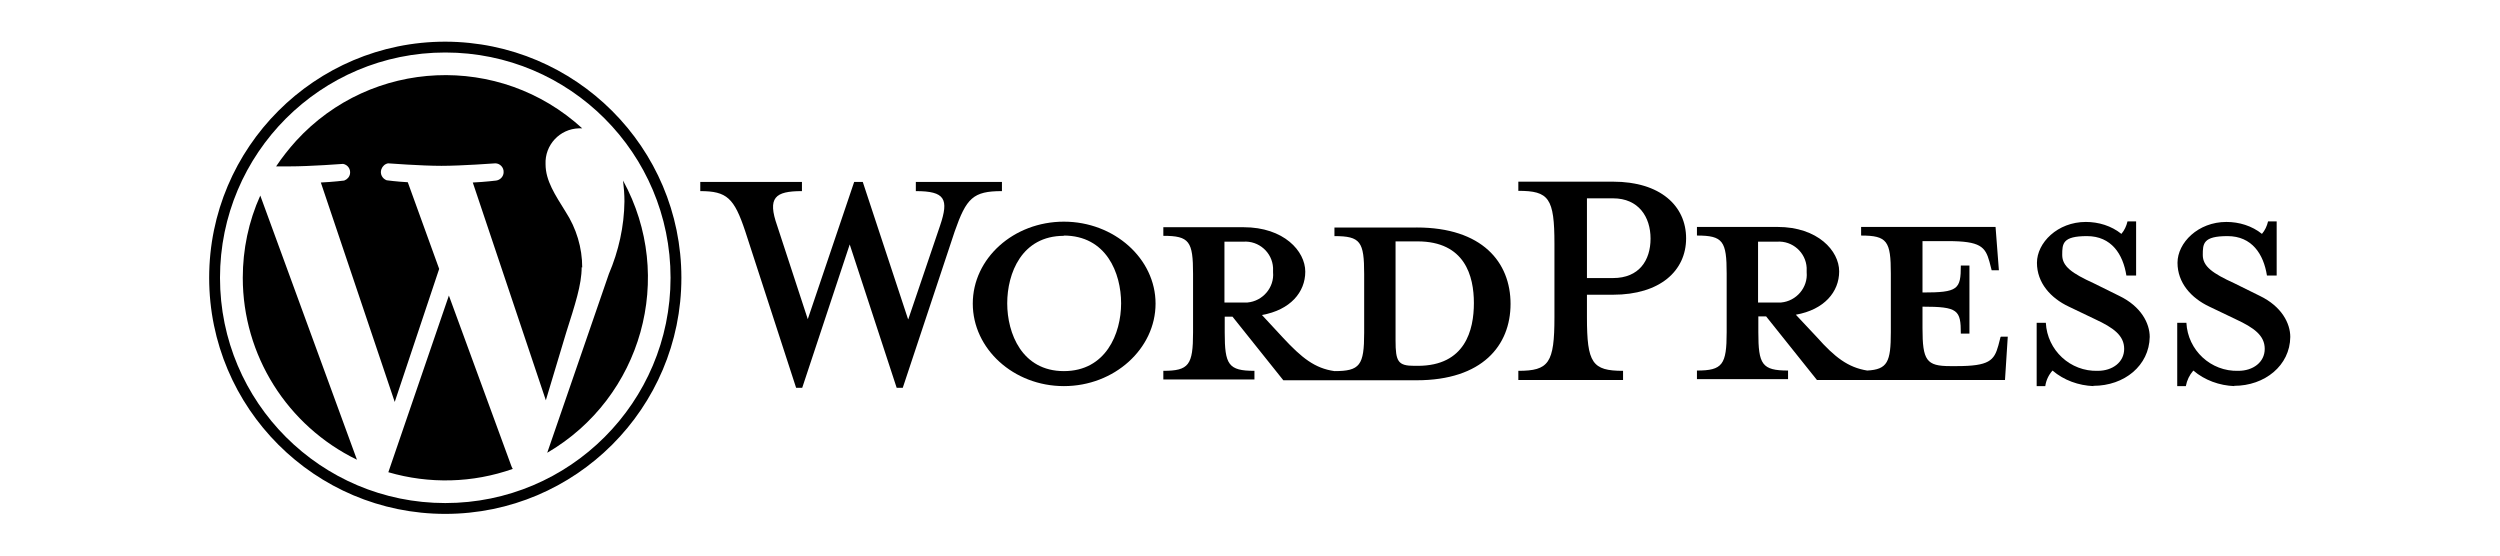 <?xml version="1.0" encoding="UTF-8"?> <svg xmlns="http://www.w3.org/2000/svg" id="Layer_1" version="1.1" viewBox="0 0 900 200"><path d="M509.9,81.9h-29.5v3.1c9.4,0,10.7,2,10.7,13.7v21.1c0,11.7-1.5,13.8-10.7,13.8-7.1-1-11.8-4.8-18.5-12l-7.6-8.2c10.2-1.8,15.6-8.2,15.6-15.6s-7.7-16-22.2-16h-28.9v3.1c9.4,0,10.7,2,10.7,13.7v21.1c0,11.7-1.5,13.8-10.7,13.8v3.1h32.8v-3.1c-9.4,0-10.7-2.2-10.7-13.8v-5.7h2.8l18.3,22.9h48c23.6,0,33.8-12.5,33.8-27.5s-10.2-27.5-33.8-27.5ZM440.8,108.8v-21.8h6.8c5.6-.4,10.4,3.9,10.7,9.4,0,.5,0,1.1,0,1.6.5,5.5-3.7,10.4-9.2,10.9-.5,0-1,0-1.5,0h-6.8ZM510.4,131.7h-1.2c-5.9,0-6.8-1.5-6.8-9.1v-35.7h7.9c17.1,0,20.3,12.5,20.3,22.2s-3.1,22.6-20.2,22.6Z"></path><path d="M327,114.9l11.4-33.6c3.3-9.7,1.8-12.5-8.7-12.5v-3.3h31v3.3c-10.4,0-12.8,2.5-17,14.5l-18.7,56.3h-2.2l-16.9-51.6-17.1,51.6h-2.2l-18.3-56.3c-4-12-6.6-14.5-16.2-14.5v-3.3h36.6v3.3c-9.7,0-12.5,2.3-8.9,12.5l11,33.6,16.7-49.4h3.1l16.3,49.4Z"></path><path d="M383,139c-18.1,0-32.8-13.4-32.8-29.7s14.7-29.5,32.8-29.5,33,13.3,33,29.5-14.8,29.7-33,29.7ZM383,84.9c-15.2,0-20.4,13.5-20.4,24.3s5.3,24.4,20.4,24.4,20.6-13.5,20.6-24.4-5.3-24.4-20.7-24.4h0Z"></path><path d="M584.3,133.5v3.3h-37.7v-3.3c11,0,13-2.8,13-19.3v-26.4c0-16.5-2-19.1-13-19.1v-3.3h34.1c17,0,26.3,8.7,26.3,20.4s-9.4,20.3-26.3,20.3h-9.4v8.1c0,16.5,1.9,19.3,13,19.3ZM580.7,71.4h-9.4v28.7h9.4c9.4,0,13.5-6.4,13.5-14.2s-4.3-14.5-13.5-14.5Z"></path><path d="M720.2,121.3l-.8,3.1c-1.5,5.4-3.3,7.4-15,7.4h-2.3c-8.6,0-10-2-10-13.7v-7.7c12.8,0,13.8,1.2,13.8,9.7h3.1v-24.5h-3.1c0,8.6-1,9.7-13.8,9.7v-18.5h9.1c11.7,0,13.5,2,15,7.4l.8,3.1h2.6l-1.2-15.6h-48.4v3.1c9.4,0,10.7,2,10.7,13.7v21.1c0,10.7-1.2,13.4-8.5,13.8-6.9-1.1-11.7-4.8-18.1-12l-7.6-8.1c10.2-1.8,15.6-8.2,15.6-15.6s-7.7-16-22.2-16h-29v3.1c9.4,0,10.7,2,10.7,13.7v21.1c0,11.7-1.5,13.8-10.7,13.8v3.1h32.8v-3.1c-9.4,0-10.7-2.2-10.7-13.8v-5.7h2.8l18.3,22.9h67.7l1-15.6h-2.4ZM632.9,108.8v-21.8h6.8c5.6-.4,10.4,3.9,10.7,9.4,0,.5,0,1.1,0,1.6.5,5.5-3.7,10.4-9.2,10.9-.5,0-1,0-1.5,0h-6.8Z"></path><path d="M753.7,139c-5.4-.2-10.7-2.1-14.8-5.6-1.4,1.6-2.3,3.5-2.6,5.6h-3.1v-22.8h3.3c.5,9.9,8.8,17.6,18.7,17.3,5.3,0,9.5-3.1,9.5-7.9s-3.8-7.6-10.5-10.7l-9.4-4.5c-6.6-3.1-11.5-8.6-11.5-15.8s7.4-14.7,17.6-14.7c4.6,0,9.2,1.4,12.8,4.3,1.1-1.3,1.8-2.8,2.2-4.5h3.1v19.5h-3.5c-1.2-7.7-5.4-14.2-14.2-14.2s-8.9,2.7-8.9,6.8,3.5,6.6,11.4,10.2l9.1,4.5c7.9,3.8,11,9.9,11,14.8-.2,10.3-9.1,17.6-20.3,17.6Z"></path><path d="M804.4,139c-5.4-.2-10.7-2.1-14.8-5.6-1.4,1.6-2.3,3.5-2.7,5.6h-3.1v-22.8h3.3c.5,9.9,8.8,17.6,18.7,17.3,5.3,0,9.5-3.1,9.5-7.9s-3.8-7.6-10.5-10.7l-9.4-4.5c-6.6-3.1-11.5-8.6-11.5-15.8s7.4-14.7,17.6-14.7c4.6,0,9.2,1.4,12.8,4.3,1.1-1.3,1.8-2.8,2.2-4.5h3.1v19.5h-3.5c-1.2-7.7-5.4-14.2-14.2-14.2s-8.9,2.7-8.9,6.8,3.5,6.6,11.4,10.2l9.1,4.5c7.9,3.8,11,9.9,11,14.8-.1,10.3-9.2,17.6-20.2,17.6Z"></path><path d="M87.4,100c0,27.9,16,53.3,41.1,65.5l-34.8-95.1c-4.2,9.3-6.3,19.4-6.3,29.6Z"></path><path d="M209.6,96.3c0-7.1-2.1-14.1-6-20.1-3.7-6-7.2-11.1-7.2-17.1-.3-6.9,5.1-12.7,12-12.9,0,0,.2,0,.3,0h.9c-29.7-27.2-75.8-25.2-103,4.5-2.6,2.9-5,5.9-7.2,9.2h4.7c7.6,0,19.4-.9,19.4-.9,1.7.3,2.8,1.9,2.5,3.6-.2,1.1-1,2-2.1,2.4,0,0-4,.5-8.4.7l26.6,79,16-47.9-11.3-31.2c-3.9-.2-7.6-.7-7.6-.7-1.6-.6-2.5-2.3-1.9-4,.4-1.1,1.3-1.9,2.4-2.1,0,0,12,.9,19.2.9s19.4-.9,19.4-.9c1.7,0,3.1,1.5,3,3.2,0,1.5-1.2,2.8-2.7,3,0,0-4,.5-8.4.7l26.3,78.4,7.3-24.3c3.2-10.1,5.6-17.3,5.6-23.6Z"></path><path d="M161.6,106.4l-21.8,63.6c14.7,4.3,30.4,3.9,44.8-1.2-.2-.3-.4-.7-.5-1l-22.5-61.4Z"></path><path d="M224.3,65c.3,2.5.5,5,.5,7.5-.1,9-2.1,17.9-5.6,26.1l-22.2,64.4c34.1-19.9,46.3-63.3,27.3-98Z"></path><path d="M160.3,15c-46.9,0-85,38.1-85,85s38.1,85,85,85,85-38.1,85-85c0-46.9-38.1-84.9-85-85ZM160.3,181.1c-44.8,0-81.1-36.3-81.1-81.1,0-44.8,36.3-81.1,81.1-81.1,44.8,0,81.1,36.3,81.1,81.1,0,44.8-36.3,81.1-81.1,81.1Z"></path></svg> 